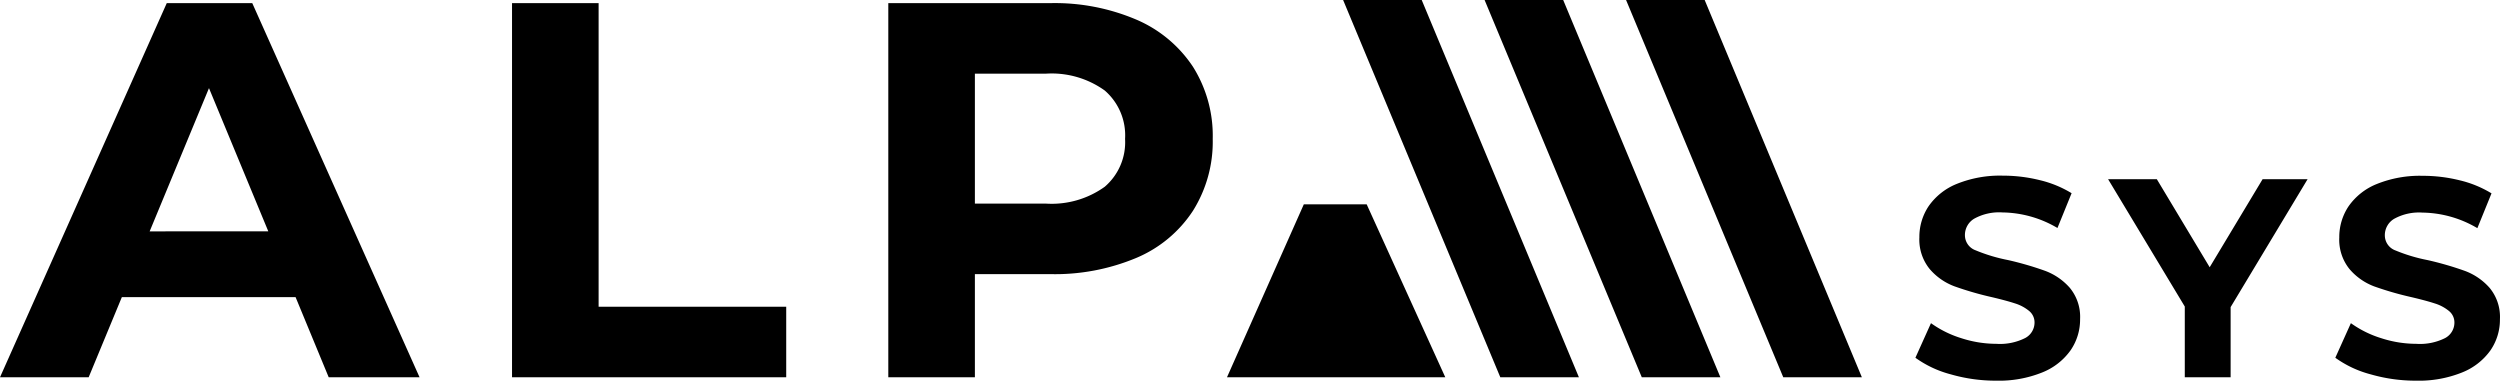 <svg xmlns="http://www.w3.org/2000/svg" width="159.034" height="24.216" viewBox="0 0 159.034 24.216">
  <g id="グループ_60" data-name="グループ 60" transform="translate(-24.56 -27)">
    <path id="パス_40" data-name="パス 40" d="M-13.464.216a10.309,10.309,0,0,1-2.889-.405,6.776,6.776,0,0,1-2.241-1.053l.99-2.2a6.718,6.718,0,0,0,1.926.954,7.234,7.234,0,0,0,2.232.36,3.566,3.566,0,0,0,1.836-.369,1.115,1.115,0,0,0,.594-.981.938.938,0,0,0-.351-.747,2.661,2.661,0,0,0-.9-.477q-.549-.18-1.485-.4a20.528,20.528,0,0,1-2.358-.684,3.831,3.831,0,0,1-1.575-1.1,2.965,2.965,0,0,1-.657-2.016,3.507,3.507,0,0,1,.594-1.989,4,4,0,0,1,1.791-1.413,7.308,7.308,0,0,1,2.925-.522,9.685,9.685,0,0,1,2.358.288,6.966,6.966,0,0,1,2.016.828l-.9,2.214a7.026,7.026,0,0,0-3.492-.99,3.274,3.274,0,0,0-1.809.4,1.209,1.209,0,0,0-.585,1.044,1.021,1.021,0,0,0,.675.963,10.6,10.6,0,0,0,2.061.621,20.528,20.528,0,0,1,2.358.684,3.9,3.9,0,0,1,1.575,1.08,2.9,2.9,0,0,1,.657,2,3.441,3.441,0,0,1-.6,1.971A4.051,4.051,0,0,1-10.53-.306,7.375,7.375,0,0,1-13.464.216ZM1.458-4.464V0H-1.458V-4.5l-4.878-8.1h3.1L.126-7l3.366-5.6H6.354ZM13.248.216a10.309,10.309,0,0,1-2.889-.405A6.776,6.776,0,0,1,8.118-1.242l.99-2.2a6.718,6.718,0,0,0,1.926.954,7.234,7.234,0,0,0,2.232.36A3.566,3.566,0,0,0,15.1-2.493a1.115,1.115,0,0,0,.594-.981.938.938,0,0,0-.351-.747,2.661,2.661,0,0,0-.9-.477q-.549-.18-1.485-.4A20.528,20.528,0,0,1,10.6-5.778a3.831,3.831,0,0,1-1.575-1.1A2.965,2.965,0,0,1,8.37-8.892a3.507,3.507,0,0,1,.594-1.989,4,4,0,0,1,1.791-1.413,7.308,7.308,0,0,1,2.925-.522,9.685,9.685,0,0,1,2.358.288,6.966,6.966,0,0,1,2.016.828l-.9,2.214a7.026,7.026,0,0,0-3.492-.99,3.274,3.274,0,0,0-1.809.4,1.209,1.209,0,0,0-.585,1.044,1.021,1.021,0,0,0,.675.963A10.6,10.6,0,0,0,14-7.452a20.528,20.528,0,0,1,2.358.684,3.9,3.9,0,0,1,1.575,1.08,2.9,2.9,0,0,1,.657,2,3.441,3.441,0,0,1-.6,1.971A4.051,4.051,0,0,1,16.182-.306,7.375,7.375,0,0,1,13.248.216Z" transform="translate(165 51)"/>
    <g id="グループ_140" data-name="グループ 140">
      <path id="パス_41" data-name="パス 41" d="M-20.638-5.1h-11.05L-33.8,0H-39.44l10.608-23.8h5.44L-12.75,0h-5.78Zm-1.734-4.182-3.774-9.112L-29.92-9.282ZM-6.868-23.8H-1.36V-4.488H10.574V0H-6.868Zm34.238,0a13.222,13.222,0,0,1,5.491,1.054,8.158,8.158,0,0,1,3.587,2.992,8.243,8.243,0,0,1,1.258,4.59,8.264,8.264,0,0,1-1.258,4.573A8.012,8.012,0,0,1,32.861-7.6,13.41,13.41,0,0,1,27.37-6.562H22.576V0H17.068V-23.8Zm-.306,12.75a5.785,5.785,0,0,0,3.774-1.071,3.73,3.73,0,0,0,1.292-3.043,3.77,3.77,0,0,0-1.292-3.077,5.785,5.785,0,0,0-3.774-1.071H22.576v8.262Z" transform="translate(64 51)"/>
      <g id="グループ_138" data-name="グループ 138" transform="translate(-4 -3)">
        <g id="グループ_138-2" data-name="グループ 138" transform="translate(-0.5)">
          <path id="パス_15" data-name="パス 15" d="M10,13H6L1.113,24H15Z" transform="translate(106 30)"/>
        </g>
        <path id="パス_19" data-name="パス 19" d="M-2,0H3L13,24H8Z" transform="translate(125 30)"/>
        <path id="パス_20" data-name="パス 20" d="M-2,0H3L13,24H8Z" transform="translate(134 30)"/>
        <path id="パス_21" data-name="パス 21" d="M-2,0H3L13,24H8Z" transform="translate(116 30)"/>
      </g>
    </g>
  </g>
</svg>

